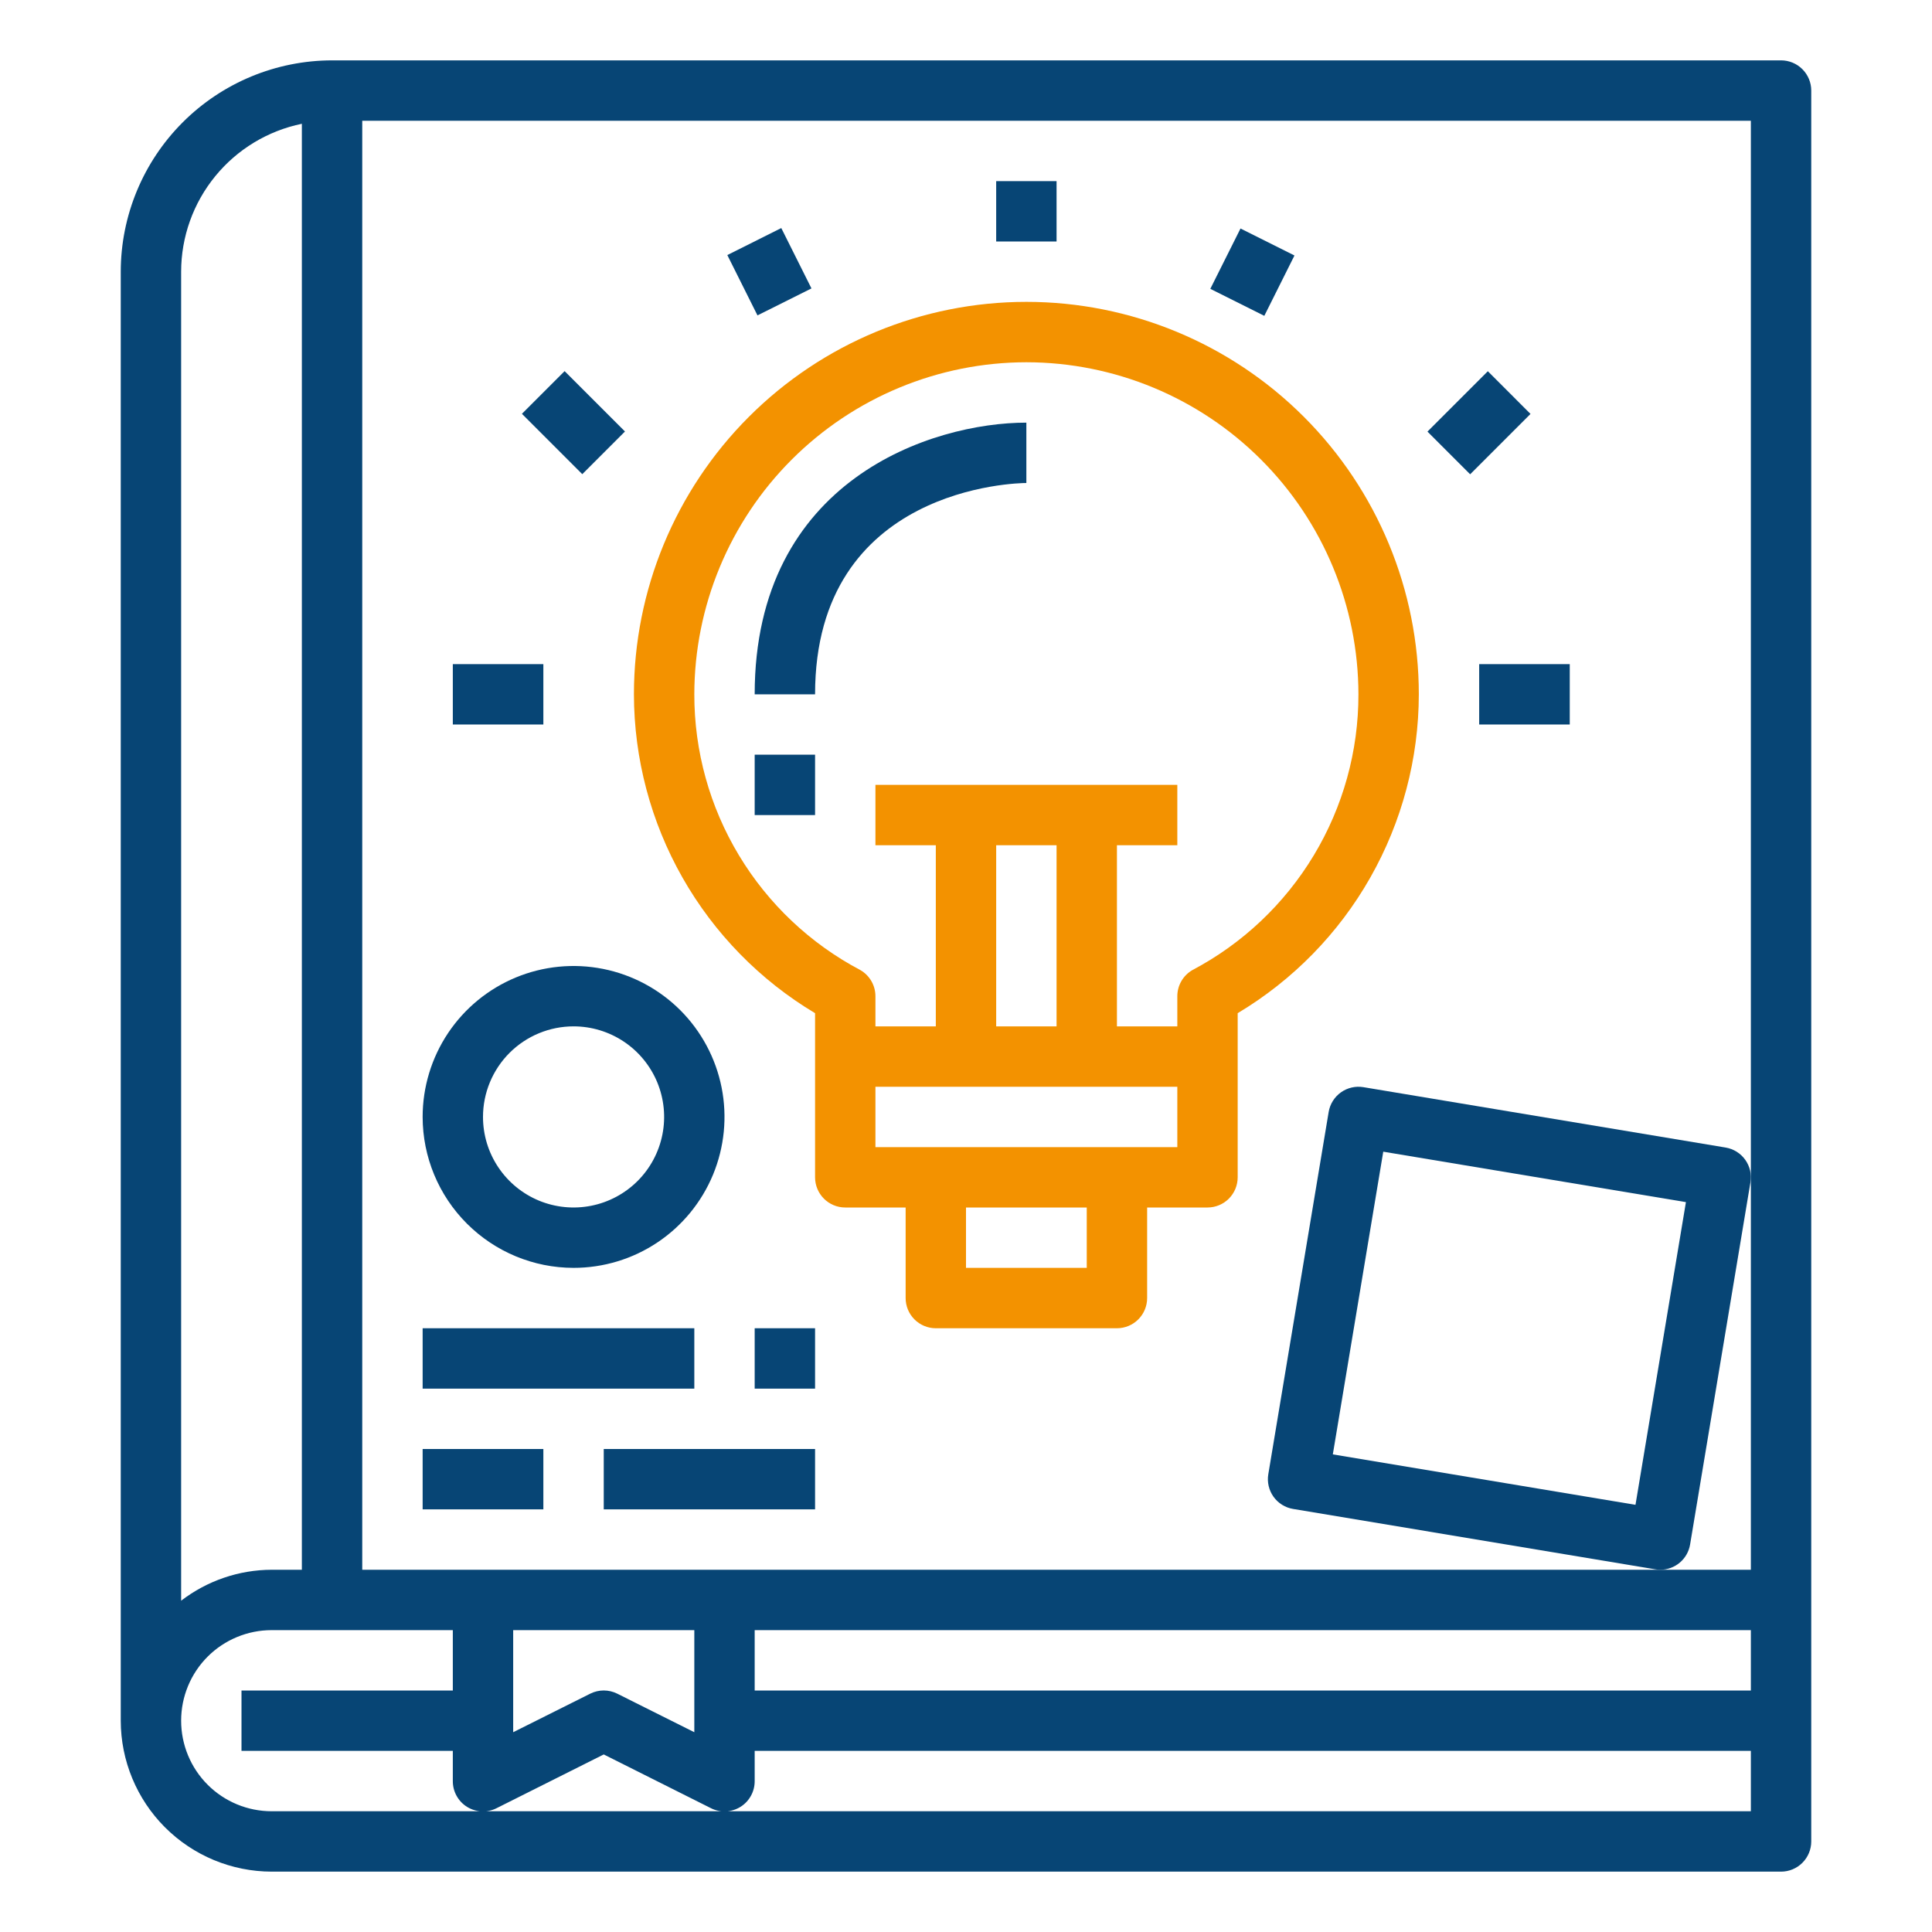 <svg width="74" height="74" viewBox="0 0 74 74" fill="none" xmlns="http://www.w3.org/2000/svg">
<path d="M31.219 38.807V45.094C31.219 45.4 31.341 45.694 31.557 45.911C31.774 46.128 32.068 46.25 32.375 46.25H34.688V49.719C34.688 50.025 34.809 50.319 35.026 50.536C35.243 50.753 35.537 50.875 35.844 50.875H42.781C43.088 50.875 43.382 50.753 43.599 50.536C43.816 50.319 43.938 50.025 43.938 49.719V46.25H46.25C46.557 46.25 46.851 46.128 47.068 45.911C47.284 45.694 47.406 45.4 47.406 45.094V38.807C49.519 37.544 51.269 35.755 52.484 33.615C53.7 31.474 54.341 29.055 54.344 26.594C54.344 22.607 52.76 18.784 49.941 15.965C47.122 13.146 43.299 11.562 39.312 11.562C35.326 11.562 31.503 13.146 28.684 15.965C25.865 18.784 24.281 22.607 24.281 26.594C24.284 29.055 24.925 31.474 26.141 33.615C27.357 35.755 29.106 37.544 31.219 38.807ZM41.625 48.562H37V46.25H41.625V48.562ZM45.094 43.938H33.531V41.625H45.094V43.938ZM38.156 39.312V32.375H40.469V39.312H38.156ZM39.312 13.875C42.684 13.879 45.917 15.22 48.302 17.605C50.686 19.989 52.027 23.222 52.031 26.594C52.034 28.767 51.443 30.899 50.322 32.76C49.201 34.622 47.593 36.142 45.672 37.156C45.496 37.258 45.35 37.403 45.249 37.579C45.148 37.754 45.094 37.953 45.094 38.156V39.312H42.781V32.375H45.094V30.062H33.531V32.375H35.844V39.312H33.531V38.156C33.531 37.953 33.477 37.754 33.376 37.579C33.275 37.403 33.129 37.258 32.953 37.156C31.032 36.142 29.424 34.622 28.303 32.76C27.182 30.899 26.591 28.767 26.594 26.594C26.598 23.222 27.939 19.989 30.323 17.605C32.708 15.22 35.941 13.879 39.312 13.875Z" fill="#F39200"/>
<path d="M38.156 6.938H40.469V9.25H38.156V6.938Z" fill="#074575"/>
<path d="M27.858 9.769L29.925 8.735L31.081 11.047L29.013 12.08L27.858 9.769Z" fill="#074575"/>
<path d="M46.358 11.063L47.514 8.752L49.581 9.786L48.426 12.097L46.358 11.063Z" fill="#074575"/>
<path d="M39.312 18.5V16.188C35.713 16.188 28.906 18.362 28.906 26.594H31.219C31.219 18.635 38.985 18.5 39.312 18.5Z" fill="#074575"/>
<path d="M28.906 28.906H31.219V31.219H28.906V28.906Z" fill="#074575"/>
<path d="M68.219 71.688C68.525 71.688 68.82 71.566 69.036 71.349C69.253 71.132 69.375 70.838 69.375 70.531V3.469C69.375 3.162 69.253 2.868 69.036 2.651C68.82 2.434 68.525 2.312 68.219 2.312H12.719C10.573 2.315 8.516 3.168 6.998 4.686C5.481 6.203 4.627 8.26 4.625 10.406V65.906C4.627 67.439 5.237 68.908 6.32 69.992C7.404 71.076 8.874 71.686 10.406 71.688H68.219ZM67.062 64.75H28.906V62.438H67.062V64.75ZM13.875 4.625H67.062V60.125H13.875V4.625ZM26.594 62.438V66.348L23.642 64.871C23.481 64.791 23.304 64.749 23.125 64.749C22.946 64.749 22.769 64.791 22.608 64.871L19.656 66.348V62.438H26.594ZM6.938 10.406C6.939 9.074 7.4 7.783 8.243 6.751C9.085 5.719 10.258 5.009 11.562 4.741V60.125H10.406C9.151 60.129 7.932 60.546 6.938 61.311V10.406ZM6.938 65.906C6.938 64.986 7.303 64.104 7.953 63.453C8.604 62.803 9.486 62.438 10.406 62.438H17.344V64.75H9.25V67.062H17.344V68.219C17.343 68.416 17.392 68.611 17.488 68.784C17.583 68.957 17.721 69.103 17.889 69.207C18.057 69.311 18.249 69.371 18.446 69.38C18.644 69.389 18.84 69.348 19.017 69.259L23.125 67.199L27.233 69.259C27.41 69.348 27.606 69.389 27.804 69.38C28.001 69.371 28.193 69.311 28.361 69.207C28.529 69.103 28.667 68.957 28.762 68.784C28.858 68.611 28.907 68.416 28.906 68.219V67.062H67.062V69.375H10.406C9.486 69.375 8.604 69.01 7.953 68.359C7.303 67.709 6.938 66.826 6.938 65.906Z" fill="#074575"/>
<path d="M19.991 15.85L21.626 14.215L23.938 16.527L22.303 18.162L19.991 15.85Z" fill="#074575"/>
<path d="M54.675 16.531L56.987 14.219L58.622 15.854L56.31 18.166L54.675 16.531Z" fill="#074575"/>
<path d="M56.656 25.438H60.125V27.75H56.656V25.438Z" fill="#074575"/>
<path d="M17.344 25.438H20.812V27.75H17.344V25.438Z" fill="#074575"/>
<path d="M64.734 59.16L67.046 45.285C67.097 44.982 67.025 44.672 66.847 44.423C66.669 44.173 66.399 44.005 66.097 43.954L52.222 41.641C51.92 41.591 51.61 41.662 51.36 41.84C51.111 42.018 50.942 42.288 50.891 42.591L48.579 56.466C48.528 56.768 48.6 57.078 48.778 57.328C48.956 57.577 49.226 57.746 49.528 57.796L63.403 60.109C63.466 60.12 63.53 60.125 63.594 60.125C63.867 60.125 64.132 60.028 64.341 59.851C64.549 59.674 64.689 59.429 64.734 59.16ZM62.643 57.638L51.05 55.706L52.982 44.112L64.575 46.044L62.643 57.638Z" fill="#074575"/>
<path d="M21.969 48.562C23.112 48.562 24.23 48.224 25.181 47.588C26.131 46.953 26.872 46.05 27.31 44.994C27.747 43.937 27.862 42.775 27.639 41.653C27.416 40.532 26.865 39.502 26.057 38.693C25.248 37.885 24.218 37.334 23.097 37.111C21.975 36.888 20.813 37.002 19.756 37.44C18.7 37.878 17.797 38.619 17.162 39.569C16.527 40.52 16.188 41.638 16.188 42.781C16.189 44.314 16.799 45.783 17.883 46.867C18.967 47.951 20.436 48.561 21.969 48.562ZM21.969 39.312C22.655 39.312 23.325 39.516 23.896 39.897C24.466 40.278 24.911 40.82 25.174 41.454C25.436 42.088 25.505 42.785 25.371 43.458C25.237 44.131 24.907 44.749 24.422 45.234C23.936 45.719 23.318 46.05 22.645 46.183C21.973 46.317 21.275 46.248 20.641 45.986C20.008 45.723 19.466 45.279 19.085 44.708C18.703 44.138 18.5 43.467 18.5 42.781C18.5 41.861 18.866 40.979 19.516 40.328C20.166 39.678 21.049 39.312 21.969 39.312Z" fill="#074575"/>
<path d="M16.188 50.875H26.594V53.188H16.188V50.875Z" fill="#074575"/>
<path d="M28.906 50.875H31.219V53.188H28.906V50.875Z" fill="#074575"/>
<path d="M16.188 55.5H20.812V57.812H16.188V55.5Z" fill="#074575"/>
<path d="M23.125 55.5H31.219V57.812H23.125V55.5Z" fill="#074575"/>
</svg>

